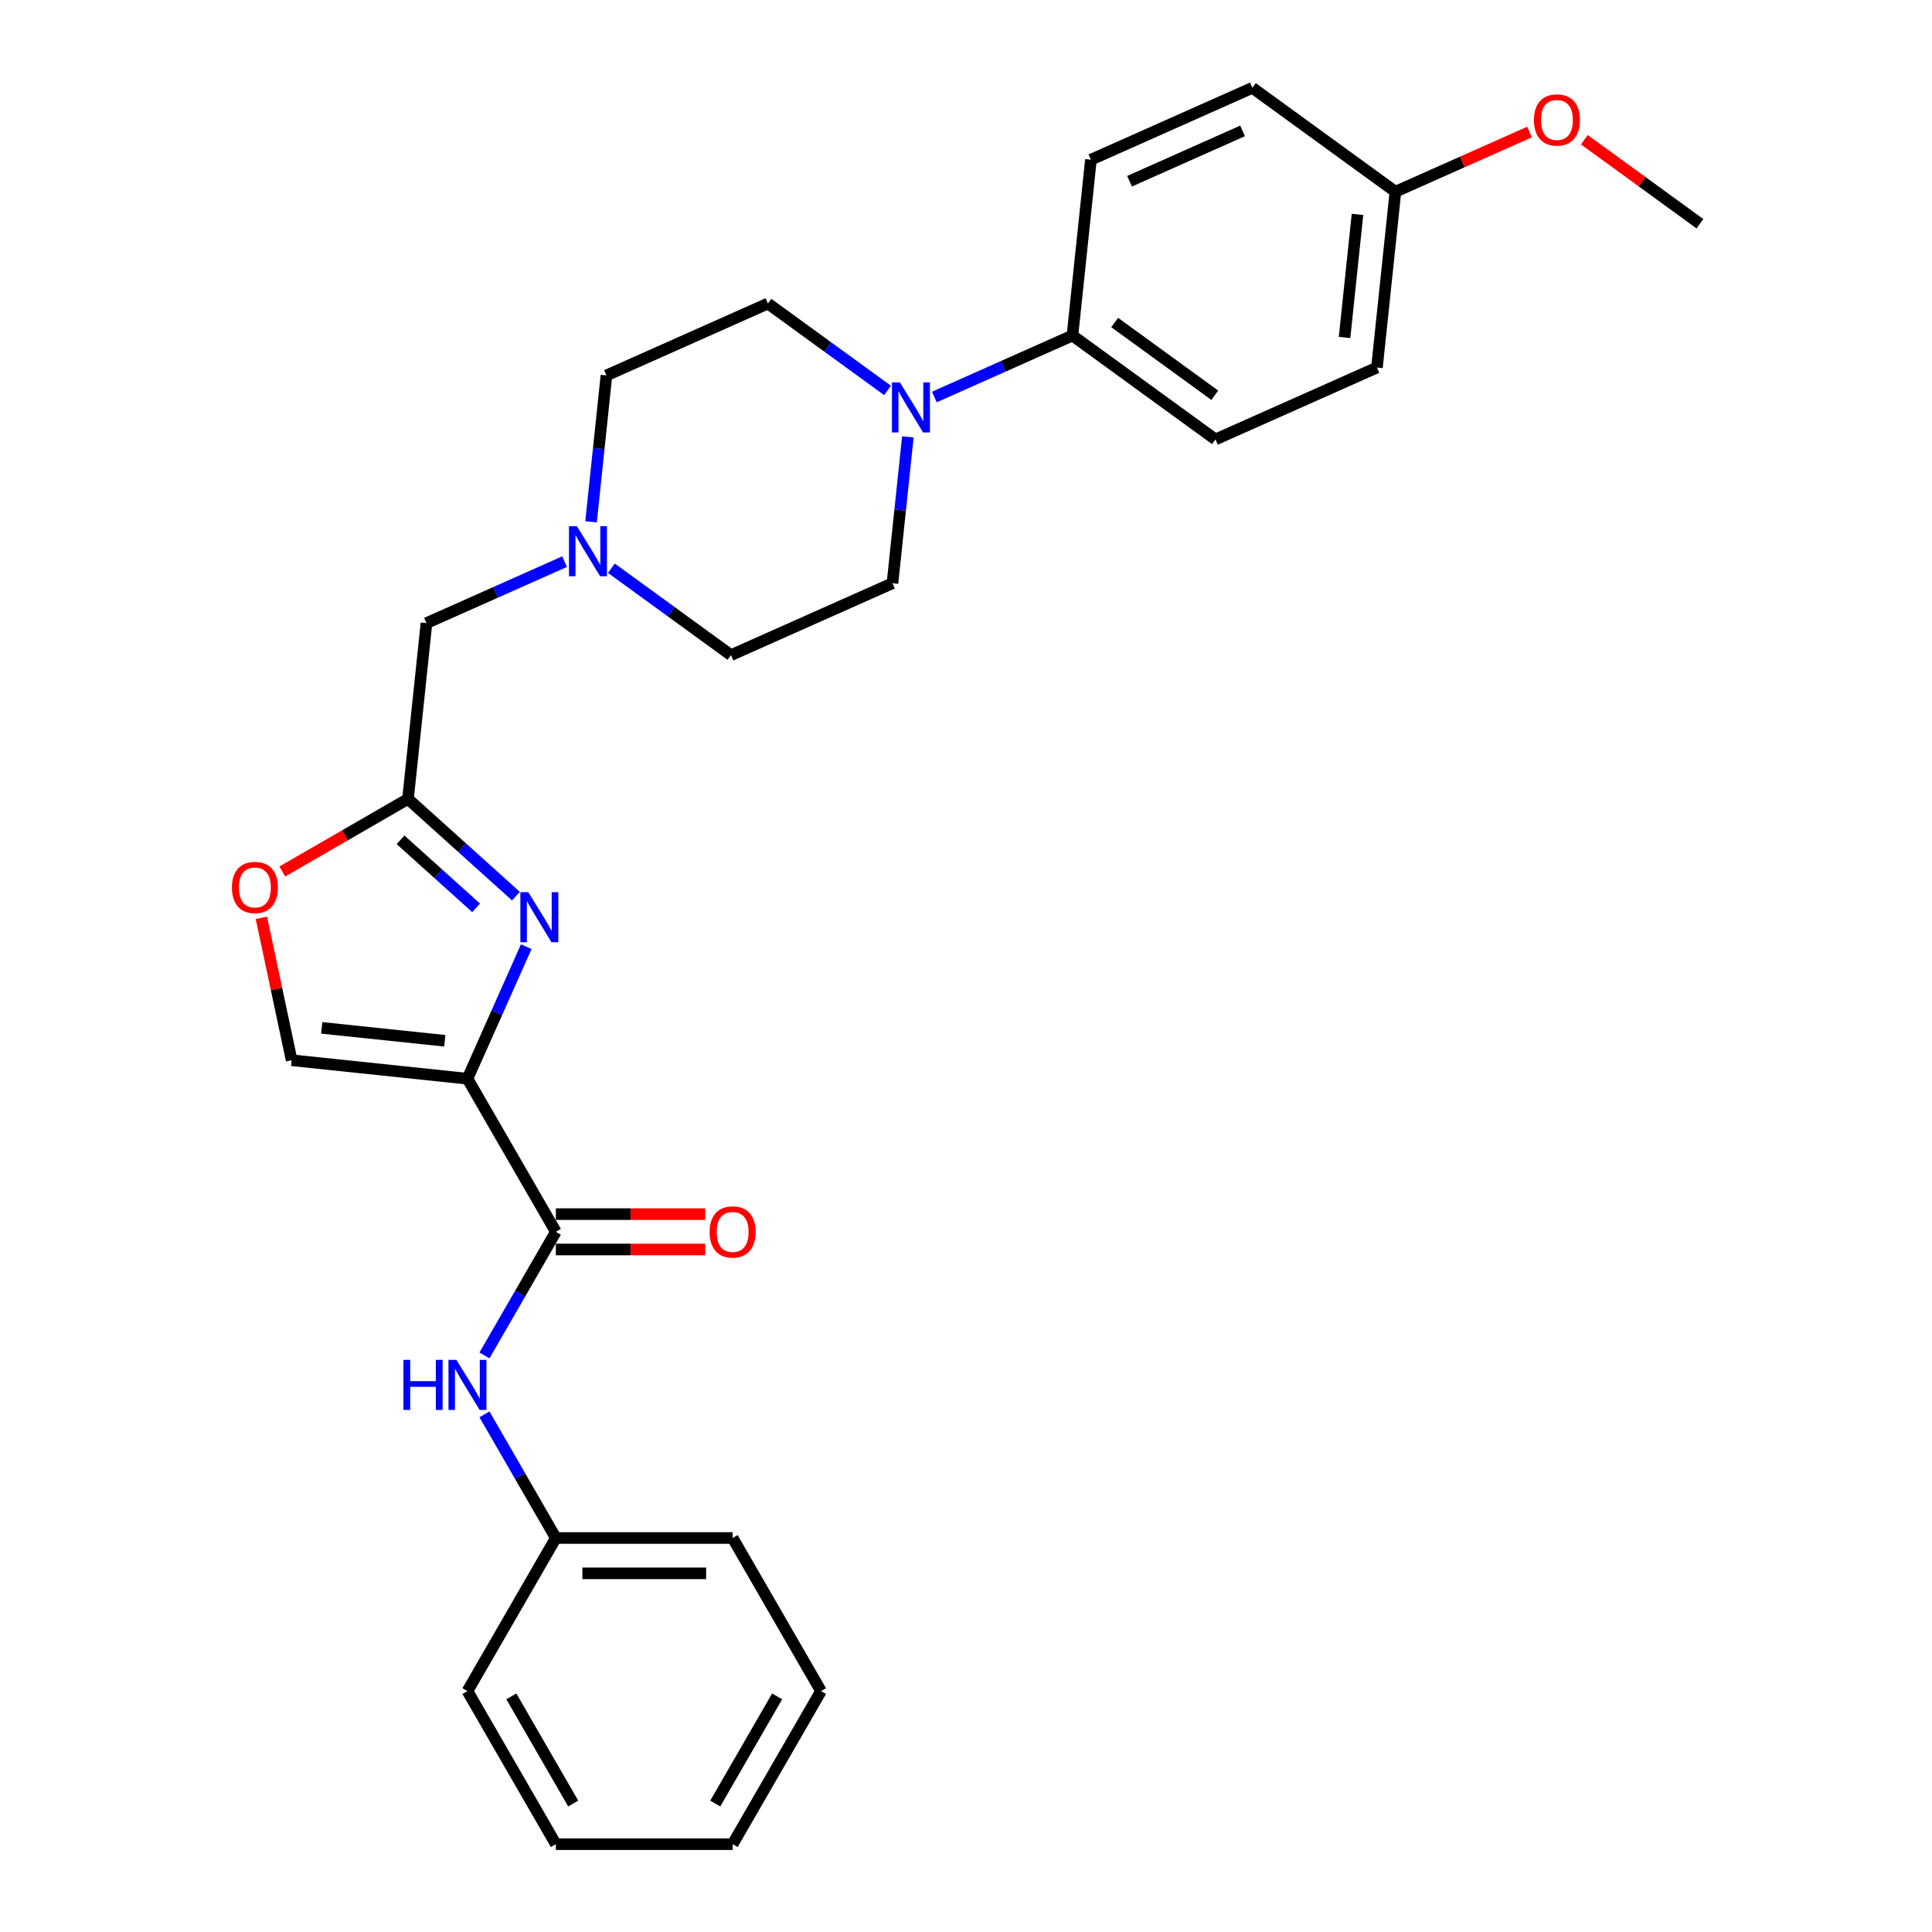 <?xml version='1.0' encoding='iso-8859-1'?>
<svg version='1.1' baseProfile='full'
              xmlns='http://www.w3.org/2000/svg'
                      xmlns:rdkit='http://www.rdkit.org/xml'
                      xmlns:xlink='http://www.w3.org/1999/xlink'
                  xml:space='preserve'
width='1000px' height='1000px' viewBox='0 0 1000 1000'>
<!-- END OF HEADER -->
<rect style='opacity:1.0;fill:#FFFFFF;stroke:none' width='1000' height='1000' x='0' y='0'> </rect>
<path class='bond-0' d='M 424.954,875.305 L 379.205,954.545' style='fill:none;fill-rule:evenodd;stroke:#000000;stroke-width:6px;stroke-linecap:butt;stroke-linejoin:miter;stroke-opacity:1' />
<path class='bond-0' d='M 402.244,878.041 L 370.219,933.509' style='fill:none;fill-rule:evenodd;stroke:#000000;stroke-width:6px;stroke-linecap:butt;stroke-linejoin:miter;stroke-opacity:1' />
<path class='bond-1' d='M 424.954,875.305 L 379.205,796.065' style='fill:none;fill-rule:evenodd;stroke:#000000;stroke-width:6px;stroke-linecap:butt;stroke-linejoin:miter;stroke-opacity:1' />
<path class='bond-2' d='M 287.706,646.734 L 326.364,646.734' style='fill:none;fill-rule:evenodd;stroke:#000000;stroke-width:6px;stroke-linecap:butt;stroke-linejoin:miter;stroke-opacity:1' />
<path class='bond-2' d='M 326.364,646.734 L 365.023,646.734' style='fill:none;fill-rule:evenodd;stroke:#FF0000;stroke-width:6px;stroke-linecap:butt;stroke-linejoin:miter;stroke-opacity:1' />
<path class='bond-2' d='M 287.706,628.434 L 326.364,628.434' style='fill:none;fill-rule:evenodd;stroke:#000000;stroke-width:6px;stroke-linecap:butt;stroke-linejoin:miter;stroke-opacity:1' />
<path class='bond-2' d='M 326.364,628.434 L 365.023,628.434' style='fill:none;fill-rule:evenodd;stroke:#FF0000;stroke-width:6px;stroke-linecap:butt;stroke-linejoin:miter;stroke-opacity:1' />
<path class='bond-3' d='M 287.706,637.584 L 269.232,669.582' style='fill:none;fill-rule:evenodd;stroke:#000000;stroke-width:6px;stroke-linecap:butt;stroke-linejoin:miter;stroke-opacity:1' />
<path class='bond-3' d='M 269.232,669.582 L 250.757,701.58' style='fill:none;fill-rule:evenodd;stroke:#0000FF;stroke-width:6px;stroke-linecap:butt;stroke-linejoin:miter;stroke-opacity:1' />
<path class='bond-4' d='M 287.706,637.584 L 241.956,558.343' style='fill:none;fill-rule:evenodd;stroke:#000000;stroke-width:6px;stroke-linecap:butt;stroke-linejoin:miter;stroke-opacity:1' />
<path class='bond-5' d='M 250.757,732.068 L 269.232,764.066' style='fill:none;fill-rule:evenodd;stroke:#0000FF;stroke-width:6px;stroke-linecap:butt;stroke-linejoin:miter;stroke-opacity:1' />
<path class='bond-5' d='M 269.232,764.066 L 287.706,796.065' style='fill:none;fill-rule:evenodd;stroke:#000000;stroke-width:6px;stroke-linecap:butt;stroke-linejoin:miter;stroke-opacity:1' />
<path class='bond-6' d='M 379.205,954.545 L 287.706,954.545' style='fill:none;fill-rule:evenodd;stroke:#000000;stroke-width:6px;stroke-linecap:butt;stroke-linejoin:miter;stroke-opacity:1' />
<path class='bond-7' d='M 135.292,475.072 L 143.125,511.926' style='fill:none;fill-rule:evenodd;stroke:#FF0000;stroke-width:6px;stroke-linecap:butt;stroke-linejoin:miter;stroke-opacity:1' />
<path class='bond-7' d='M 143.125,511.926 L 150.959,548.779' style='fill:none;fill-rule:evenodd;stroke:#000000;stroke-width:6px;stroke-linecap:butt;stroke-linejoin:miter;stroke-opacity:1' />
<path class='bond-8' d='M 146.117,451.091 L 178.646,432.311' style='fill:none;fill-rule:evenodd;stroke:#FF0000;stroke-width:6px;stroke-linecap:butt;stroke-linejoin:miter;stroke-opacity:1' />
<path class='bond-8' d='M 178.646,432.311 L 211.175,413.53' style='fill:none;fill-rule:evenodd;stroke:#000000;stroke-width:6px;stroke-linecap:butt;stroke-linejoin:miter;stroke-opacity:1' />
<path class='bond-9' d='M 305.93,270.073 L 309.911,232.196' style='fill:none;fill-rule:evenodd;stroke:#0000FF;stroke-width:6px;stroke-linecap:butt;stroke-linejoin:miter;stroke-opacity:1' />
<path class='bond-9' d='M 309.911,232.196 L 313.892,194.319' style='fill:none;fill-rule:evenodd;stroke:#000000;stroke-width:6px;stroke-linecap:butt;stroke-linejoin:miter;stroke-opacity:1' />
<path class='bond-10' d='M 316.443,294.118 L 347.397,316.608' style='fill:none;fill-rule:evenodd;stroke:#0000FF;stroke-width:6px;stroke-linecap:butt;stroke-linejoin:miter;stroke-opacity:1' />
<path class='bond-10' d='M 347.397,316.608 L 378.352,339.098' style='fill:none;fill-rule:evenodd;stroke:#000000;stroke-width:6px;stroke-linecap:butt;stroke-linejoin:miter;stroke-opacity:1' />
<path class='bond-11' d='M 292.214,290.71 L 256.477,306.621' style='fill:none;fill-rule:evenodd;stroke:#0000FF;stroke-width:6px;stroke-linecap:butt;stroke-linejoin:miter;stroke-opacity:1' />
<path class='bond-11' d='M 256.477,306.621 L 220.74,322.532' style='fill:none;fill-rule:evenodd;stroke:#000000;stroke-width:6px;stroke-linecap:butt;stroke-linejoin:miter;stroke-opacity:1' />
<path class='bond-12' d='M 150.959,548.779 L 241.956,558.343' style='fill:none;fill-rule:evenodd;stroke:#000000;stroke-width:6px;stroke-linecap:butt;stroke-linejoin:miter;stroke-opacity:1' />
<path class='bond-12' d='M 166.521,532.014 L 230.22,538.709' style='fill:none;fill-rule:evenodd;stroke:#000000;stroke-width:6px;stroke-linecap:butt;stroke-linejoin:miter;stroke-opacity:1' />
<path class='bond-13' d='M 241.956,558.343 L 257.171,524.171' style='fill:none;fill-rule:evenodd;stroke:#000000;stroke-width:6px;stroke-linecap:butt;stroke-linejoin:miter;stroke-opacity:1' />
<path class='bond-13' d='M 257.171,524.171 L 272.385,489.998' style='fill:none;fill-rule:evenodd;stroke:#0000FF;stroke-width:6px;stroke-linecap:butt;stroke-linejoin:miter;stroke-opacity:1' />
<path class='bond-14' d='M 483.62,205.491 L 519.357,189.579' style='fill:none;fill-rule:evenodd;stroke:#0000FF;stroke-width:6px;stroke-linecap:butt;stroke-linejoin:miter;stroke-opacity:1' />
<path class='bond-14' d='M 519.357,189.579 L 555.094,173.668' style='fill:none;fill-rule:evenodd;stroke:#000000;stroke-width:6px;stroke-linecap:butt;stroke-linejoin:miter;stroke-opacity:1' />
<path class='bond-15' d='M 459.391,202.083 L 428.436,179.593' style='fill:none;fill-rule:evenodd;stroke:#0000FF;stroke-width:6px;stroke-linecap:butt;stroke-linejoin:miter;stroke-opacity:1' />
<path class='bond-15' d='M 428.436,179.593 L 397.481,157.103' style='fill:none;fill-rule:evenodd;stroke:#000000;stroke-width:6px;stroke-linecap:butt;stroke-linejoin:miter;stroke-opacity:1' />
<path class='bond-16' d='M 469.903,226.128 L 465.922,264.005' style='fill:none;fill-rule:evenodd;stroke:#0000FF;stroke-width:6px;stroke-linecap:butt;stroke-linejoin:miter;stroke-opacity:1' />
<path class='bond-16' d='M 465.922,264.005 L 461.941,301.882' style='fill:none;fill-rule:evenodd;stroke:#000000;stroke-width:6px;stroke-linecap:butt;stroke-linejoin:miter;stroke-opacity:1' />
<path class='bond-17' d='M 555.094,173.668 L 629.118,227.45' style='fill:none;fill-rule:evenodd;stroke:#000000;stroke-width:6px;stroke-linecap:butt;stroke-linejoin:miter;stroke-opacity:1' />
<path class='bond-17' d='M 576.954,166.931 L 628.771,204.578' style='fill:none;fill-rule:evenodd;stroke:#000000;stroke-width:6px;stroke-linecap:butt;stroke-linejoin:miter;stroke-opacity:1' />
<path class='bond-18' d='M 555.094,173.668 L 564.658,82.671' style='fill:none;fill-rule:evenodd;stroke:#000000;stroke-width:6px;stroke-linecap:butt;stroke-linejoin:miter;stroke-opacity:1' />
<path class='bond-19' d='M 629.118,227.45 L 712.706,190.234' style='fill:none;fill-rule:evenodd;stroke:#000000;stroke-width:6px;stroke-linecap:butt;stroke-linejoin:miter;stroke-opacity:1' />
<path class='bond-20' d='M 564.658,82.671 L 648.246,45.455' style='fill:none;fill-rule:evenodd;stroke:#000000;stroke-width:6px;stroke-linecap:butt;stroke-linejoin:miter;stroke-opacity:1' />
<path class='bond-20' d='M 584.639,93.806 L 643.151,67.755' style='fill:none;fill-rule:evenodd;stroke:#000000;stroke-width:6px;stroke-linecap:butt;stroke-linejoin:miter;stroke-opacity:1' />
<path class='bond-21' d='M 722.271,99.236 L 648.246,45.455' style='fill:none;fill-rule:evenodd;stroke:#000000;stroke-width:6px;stroke-linecap:butt;stroke-linejoin:miter;stroke-opacity:1' />
<path class='bond-22' d='M 722.271,99.236 L 756.974,83.785' style='fill:none;fill-rule:evenodd;stroke:#000000;stroke-width:6px;stroke-linecap:butt;stroke-linejoin:miter;stroke-opacity:1' />
<path class='bond-22' d='M 756.974,83.785 L 791.677,68.335' style='fill:none;fill-rule:evenodd;stroke:#FF0000;stroke-width:6px;stroke-linecap:butt;stroke-linejoin:miter;stroke-opacity:1' />
<path class='bond-23' d='M 722.271,99.236 L 712.706,190.234' style='fill:none;fill-rule:evenodd;stroke:#000000;stroke-width:6px;stroke-linecap:butt;stroke-linejoin:miter;stroke-opacity:1' />
<path class='bond-23' d='M 702.636,110.973 L 695.941,174.672' style='fill:none;fill-rule:evenodd;stroke:#000000;stroke-width:6px;stroke-linecap:butt;stroke-linejoin:miter;stroke-opacity:1' />
<path class='bond-24' d='M 397.481,157.103 L 313.892,194.319' style='fill:none;fill-rule:evenodd;stroke:#000000;stroke-width:6px;stroke-linecap:butt;stroke-linejoin:miter;stroke-opacity:1' />
<path class='bond-25' d='M 461.941,301.882 L 378.352,339.098' style='fill:none;fill-rule:evenodd;stroke:#000000;stroke-width:6px;stroke-linecap:butt;stroke-linejoin:miter;stroke-opacity:1' />
<path class='bond-26' d='M 820.041,72.324 L 849.962,94.063' style='fill:none;fill-rule:evenodd;stroke:#FF0000;stroke-width:6px;stroke-linecap:butt;stroke-linejoin:miter;stroke-opacity:1' />
<path class='bond-26' d='M 849.962,94.063 L 879.883,115.802' style='fill:none;fill-rule:evenodd;stroke:#000000;stroke-width:6px;stroke-linecap:butt;stroke-linejoin:miter;stroke-opacity:1' />
<path class='bond-27' d='M 267.058,463.847 L 239.117,438.688' style='fill:none;fill-rule:evenodd;stroke:#0000FF;stroke-width:6px;stroke-linecap:butt;stroke-linejoin:miter;stroke-opacity:1' />
<path class='bond-27' d='M 239.117,438.688 L 211.175,413.53' style='fill:none;fill-rule:evenodd;stroke:#000000;stroke-width:6px;stroke-linecap:butt;stroke-linejoin:miter;stroke-opacity:1' />
<path class='bond-27' d='M 246.431,469.899 L 226.872,452.288' style='fill:none;fill-rule:evenodd;stroke:#0000FF;stroke-width:6px;stroke-linecap:butt;stroke-linejoin:miter;stroke-opacity:1' />
<path class='bond-27' d='M 226.872,452.288 L 207.313,434.677' style='fill:none;fill-rule:evenodd;stroke:#000000;stroke-width:6px;stroke-linecap:butt;stroke-linejoin:miter;stroke-opacity:1' />
<path class='bond-28' d='M 211.175,413.53 L 220.74,322.532' style='fill:none;fill-rule:evenodd;stroke:#000000;stroke-width:6px;stroke-linecap:butt;stroke-linejoin:miter;stroke-opacity:1' />
<path class='bond-29' d='M 287.706,954.545 L 241.956,875.305' style='fill:none;fill-rule:evenodd;stroke:#000000;stroke-width:6px;stroke-linecap:butt;stroke-linejoin:miter;stroke-opacity:1' />
<path class='bond-29' d='M 296.692,933.509 L 264.667,878.041' style='fill:none;fill-rule:evenodd;stroke:#000000;stroke-width:6px;stroke-linecap:butt;stroke-linejoin:miter;stroke-opacity:1' />
<path class='bond-30' d='M 241.956,875.305 L 287.706,796.065' style='fill:none;fill-rule:evenodd;stroke:#000000;stroke-width:6px;stroke-linecap:butt;stroke-linejoin:miter;stroke-opacity:1' />
<path class='bond-31' d='M 287.706,796.065 L 379.205,796.065' style='fill:none;fill-rule:evenodd;stroke:#000000;stroke-width:6px;stroke-linecap:butt;stroke-linejoin:miter;stroke-opacity:1' />
<path class='bond-31' d='M 301.431,814.364 L 365.48,814.364' style='fill:none;fill-rule:evenodd;stroke:#000000;stroke-width:6px;stroke-linecap:butt;stroke-linejoin:miter;stroke-opacity:1' />
<path  class='atom-2' d='M 367.31 637.657
Q 367.31 631.435, 370.384 627.958
Q 373.459 624.481, 379.205 624.481
Q 384.951 624.481, 388.025 627.958
Q 391.1 631.435, 391.1 637.657
Q 391.1 643.952, 387.989 647.539
Q 384.878 651.089, 379.205 651.089
Q 373.495 651.089, 370.384 647.539
Q 367.31 643.989, 367.31 637.657
M 379.205 648.161
Q 383.158 648.161, 385.28 645.526
Q 387.44 642.854, 387.44 637.657
Q 387.44 632.57, 385.28 630.008
Q 383.158 627.409, 379.205 627.409
Q 375.252 627.409, 373.093 629.971
Q 370.97 632.533, 370.97 637.657
Q 370.97 642.891, 373.093 645.526
Q 375.252 648.161, 379.205 648.161
' fill='#FF0000'/>
<path  class='atom-3' d='M 208.815 703.868
L 212.329 703.868
L 212.329 714.884
L 225.578 714.884
L 225.578 703.868
L 229.092 703.868
L 229.092 729.78
L 225.578 729.78
L 225.578 717.812
L 212.329 717.812
L 212.329 729.78
L 208.815 729.78
L 208.815 703.868
' fill='#0000FF'/>
<path  class='atom-3' d='M 236.229 703.868
L 244.72 717.593
Q 245.561 718.947, 246.916 721.399
Q 248.27 723.851, 248.343 723.998
L 248.343 703.868
L 251.783 703.868
L 251.783 729.78
L 248.233 729.78
L 239.12 714.775
Q 238.059 713.018, 236.924 711.005
Q 235.826 708.992, 235.497 708.37
L 235.497 729.78
L 232.129 729.78
L 232.129 703.868
L 236.229 703.868
' fill='#0000FF'/>
<path  class='atom-5' d='M 120.04 459.353
Q 120.04 453.131, 123.114 449.654
Q 126.189 446.177, 131.935 446.177
Q 137.681 446.177, 140.755 449.654
Q 143.83 453.131, 143.83 459.353
Q 143.83 465.648, 140.719 469.235
Q 137.608 472.785, 131.935 472.785
Q 126.225 472.785, 123.114 469.235
Q 120.04 465.684, 120.04 459.353
M 131.935 469.857
Q 135.888 469.857, 138.01 467.222
Q 140.17 464.55, 140.17 459.353
Q 140.17 454.265, 138.01 451.703
Q 135.888 449.105, 131.935 449.105
Q 127.982 449.105, 125.823 451.667
Q 123.7 454.229, 123.7 459.353
Q 123.7 464.586, 125.823 467.222
Q 127.982 469.857, 131.935 469.857
' fill='#FF0000'/>
<path  class='atom-6' d='M 298.6 272.36
L 307.091 286.085
Q 307.933 287.439, 309.287 289.891
Q 310.642 292.343, 310.715 292.49
L 310.715 272.36
L 314.155 272.36
L 314.155 298.273
L 310.605 298.273
L 301.492 283.267
Q 300.43 281.51, 299.296 279.497
Q 298.198 277.484, 297.868 276.862
L 297.868 298.273
L 294.501 298.273
L 294.501 272.36
L 298.6 272.36
' fill='#0000FF'/>
<path  class='atom-9' d='M 465.777 197.928
L 474.268 211.653
Q 475.11 213.007, 476.464 215.459
Q 477.819 217.911, 477.892 218.058
L 477.892 197.928
L 481.332 197.928
L 481.332 223.841
L 477.782 223.841
L 468.669 208.835
Q 467.607 207.078, 466.473 205.065
Q 465.375 203.052, 465.045 202.43
L 465.045 223.841
L 461.678 223.841
L 461.678 197.928
L 465.777 197.928
' fill='#0000FF'/>
<path  class='atom-18' d='M 793.964 62.093
Q 793.964 55.872, 797.039 52.395
Q 800.113 48.918, 805.859 48.918
Q 811.605 48.918, 814.68 52.395
Q 817.754 55.872, 817.754 62.093
Q 817.754 68.389, 814.643 71.975
Q 811.532 75.526, 805.859 75.526
Q 800.149 75.526, 797.039 71.975
Q 793.964 68.425, 793.964 62.093
M 805.859 72.598
Q 809.812 72.598, 811.935 69.962
Q 814.094 67.291, 814.094 62.093
Q 814.094 57.006, 811.935 54.444
Q 809.812 51.846, 805.859 51.846
Q 801.906 51.846, 799.747 54.408
Q 797.624 56.97, 797.624 62.093
Q 797.624 67.327, 799.747 69.962
Q 801.906 72.598, 805.859 72.598
' fill='#FF0000'/>
<path  class='atom-22' d='M 273.445 461.798
L 281.936 475.523
Q 282.777 476.878, 284.132 479.33
Q 285.486 481.782, 285.559 481.928
L 285.559 461.798
L 288.999 461.798
L 288.999 487.711
L 285.449 487.711
L 276.336 472.705
Q 275.275 470.948, 274.14 468.935
Q 273.042 466.922, 272.713 466.3
L 272.713 487.711
L 269.345 487.711
L 269.345 461.798
L 273.445 461.798
' fill='#0000FF'/>
</svg>

